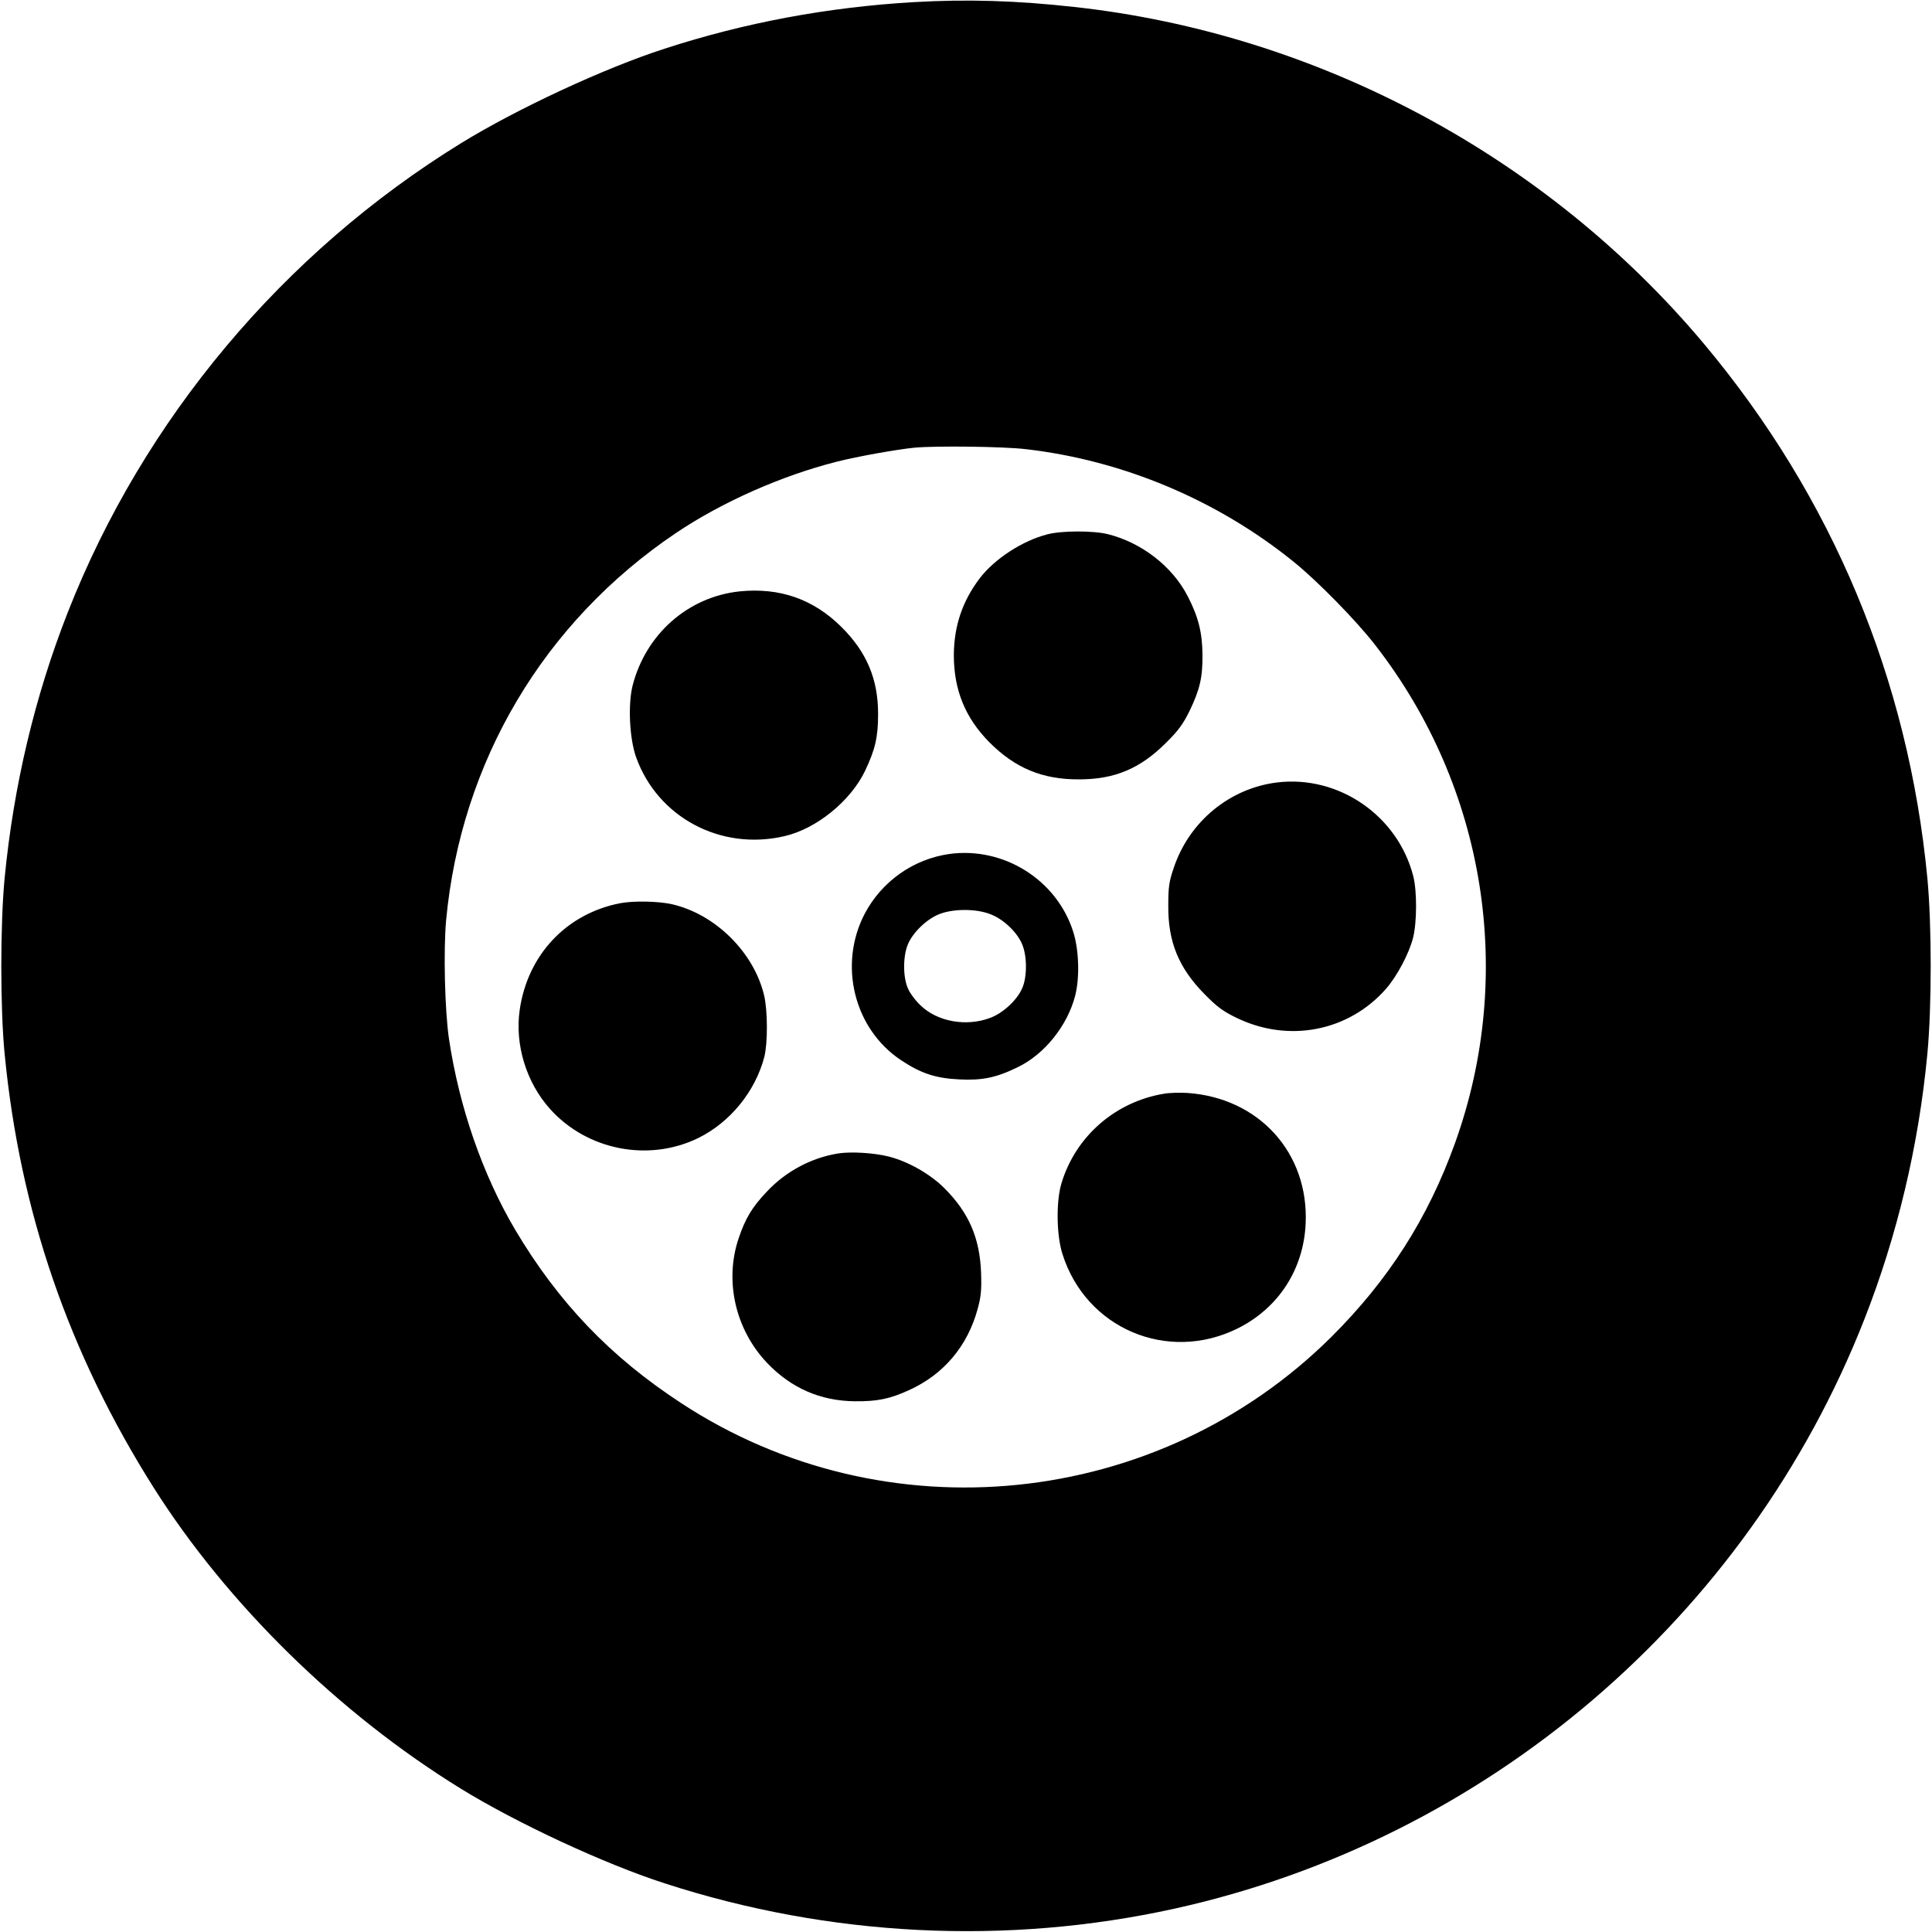 <svg version="1" xmlns="http://www.w3.org/2000/svg" width="1333.333" height="1333.333" viewBox="0 0 1000 1000"><path d="M473 1.1c-44.5 2.6-87.5 10.6-129 24.1-31.3 10.1-76.6 31.2-105.5 49-92 56.7-164.2 142.8-203.4 242.7C18 360.4 7 406.9 2.4 454.5c-2.3 23.8-2.3 67.6 0 91 7.9 81.5 33.1 154.8 77.2 224.6 38.2 60.3 95.8 116.8 158.9 155.7 28.9 17.8 74.2 38.9 105.5 49 85.3 27.7 177 32.3 264 13.1 161.7-35.7 296.4-150.8 356.9-304.8 17.1-43.5 28.2-90.1 32.7-137.6 2.3-24.4 2.3-66.8 0-91C987.7 351.4 948.4 257.3 882 178 800.5 80.8 682 17.4 556 3.6 526.4.3 500.6-.5 473 1.1zm58.1 231.4c50.2 5.8 98.9 26.3 138.4 58.2 12.3 9.9 32.6 30.6 42.4 43.3 57.1 73.5 72.6 170.4 41.2 257.7-14 38.9-34.4 70.8-64 100.3-89.9 89.2-231 103.5-336.6 34.2-36.7-24-63.5-52.1-85.8-89.6-16.9-28.6-29-63.5-34.3-98.8-2.2-14.9-2.9-45.9-1.5-61.4 7.7-82.3 50.6-154.5 119.1-200.6 23.8-16 54.6-29.6 83-36.8 11-2.8 31.3-6.4 40.5-7.3 11.2-1 46.1-.6 57.6.8z"/><path d="M542 276.6c-12.8 3.3-27.1 12.6-34.8 22.6-9 11.8-13.4 24.7-13.5 39.8 0 18 5.8 32.4 18.3 45.1 13.3 13.4 27.5 19.4 46.5 19.3 18.5 0 31.7-5.6 45-18.9 6.4-6.3 8.9-9.8 12.2-16.5 5.3-11 6.8-17.3 6.7-29-.1-11.6-2.1-19.7-7.7-30.5-7.9-15.3-23.7-27.6-41.2-32-7.5-1.9-24.1-1.9-31.5.1zM382.8 306.1c-26.6 2.8-48.6 22.1-55.4 48.9-2.4 9.7-1.6 27.1 1.8 36.8 11.1 31.2 43.8 48.7 76.8 41 16.6-3.8 34.3-18.2 41.8-33.9 5.2-11 6.7-17.3 6.7-29.4 0-18-5.9-32-19-45-14.5-14.4-31.9-20.5-52.7-18.4zM661 405c-24.5 3-45.4 20.2-53.4 44-2.5 7.2-2.9 10.2-2.9 19.5-.2 19 5.4 32.5 18.8 46.1 6.5 6.6 9.6 8.9 16.7 12.3 26.9 13 57.9 6.9 77.2-15.1 5.7-6.5 11.9-18.2 14-26.4 2-7.9 2.1-24.1.1-31.9-8-31.3-38.6-52.4-70.5-48.5zM491.5 442c-18.7 2.6-35.1 14.2-43.9 30.9-13.8 26.4-5.6 59.6 18.7 75.8 10.2 6.8 17.8 9.4 30.2 10 11.9.6 19.3-.9 30.4-6.4 13.7-6.6 25.6-21.4 29.6-36.9 2.4-9.3 2-23.7-1-33.1-8.5-26.9-36-44.1-64-40.3zm20.9 31.1c6.8 2.5 13.9 9.2 16.6 15.5 2.7 6.2 2.7 17.3 0 23.1-2.7 6.1-10 12.8-16.6 15.2-12.3 4.6-27.3 1.9-35.9-6.5-2.6-2.4-5.5-6.3-6.5-8.7-2.7-5.8-2.7-16.9 0-23.1 2.6-6.1 9.8-13 16.3-15.5 7.2-2.8 18.8-2.8 26.1 0zM321 467.5c-27.8 5.4-47.9 26.7-52 55.2-2.6 18 3.4 37.6 15.7 51.3 19.2 21.4 51.1 27.6 76.8 15 16.4-8.1 29.4-24 34.1-41.9 1.8-7.1 1.8-23.8-.1-31.9-5.3-22.3-25.3-42.1-47.8-47.2-7.4-1.6-19.6-1.8-26.7-.5zM602.5 566.1c-25.3 4.2-45.8 22.1-53.1 46.4-2.8 9.3-2.6 26.8.5 36.5 12.1 38.6 54.4 56.6 90.7 38.6 21.1-10.5 34.1-30.5 35.2-54.2 1.7-36.7-24.2-65.2-61.3-67.7-3.8-.2-9.2-.1-12 .4zM434 597c-14 2.2-27.3 9.3-37.1 19.8-7.6 8-11.1 13.8-14.6 24.2-7.4 22-1.7 47.1 14.7 64.4 12.5 13.1 27.6 19.7 45.5 19.9 11.6.1 18.1-1.2 28.3-5.9 17.7-8.1 30-22.7 35.2-41.8 1.8-6.5 2.1-9.8 1.8-19-.7-17.8-6.3-30.9-18.9-43.5-7.2-7.3-18.9-14-29-16.5-7.6-1.9-19.3-2.6-25.9-1.6z"/></svg>